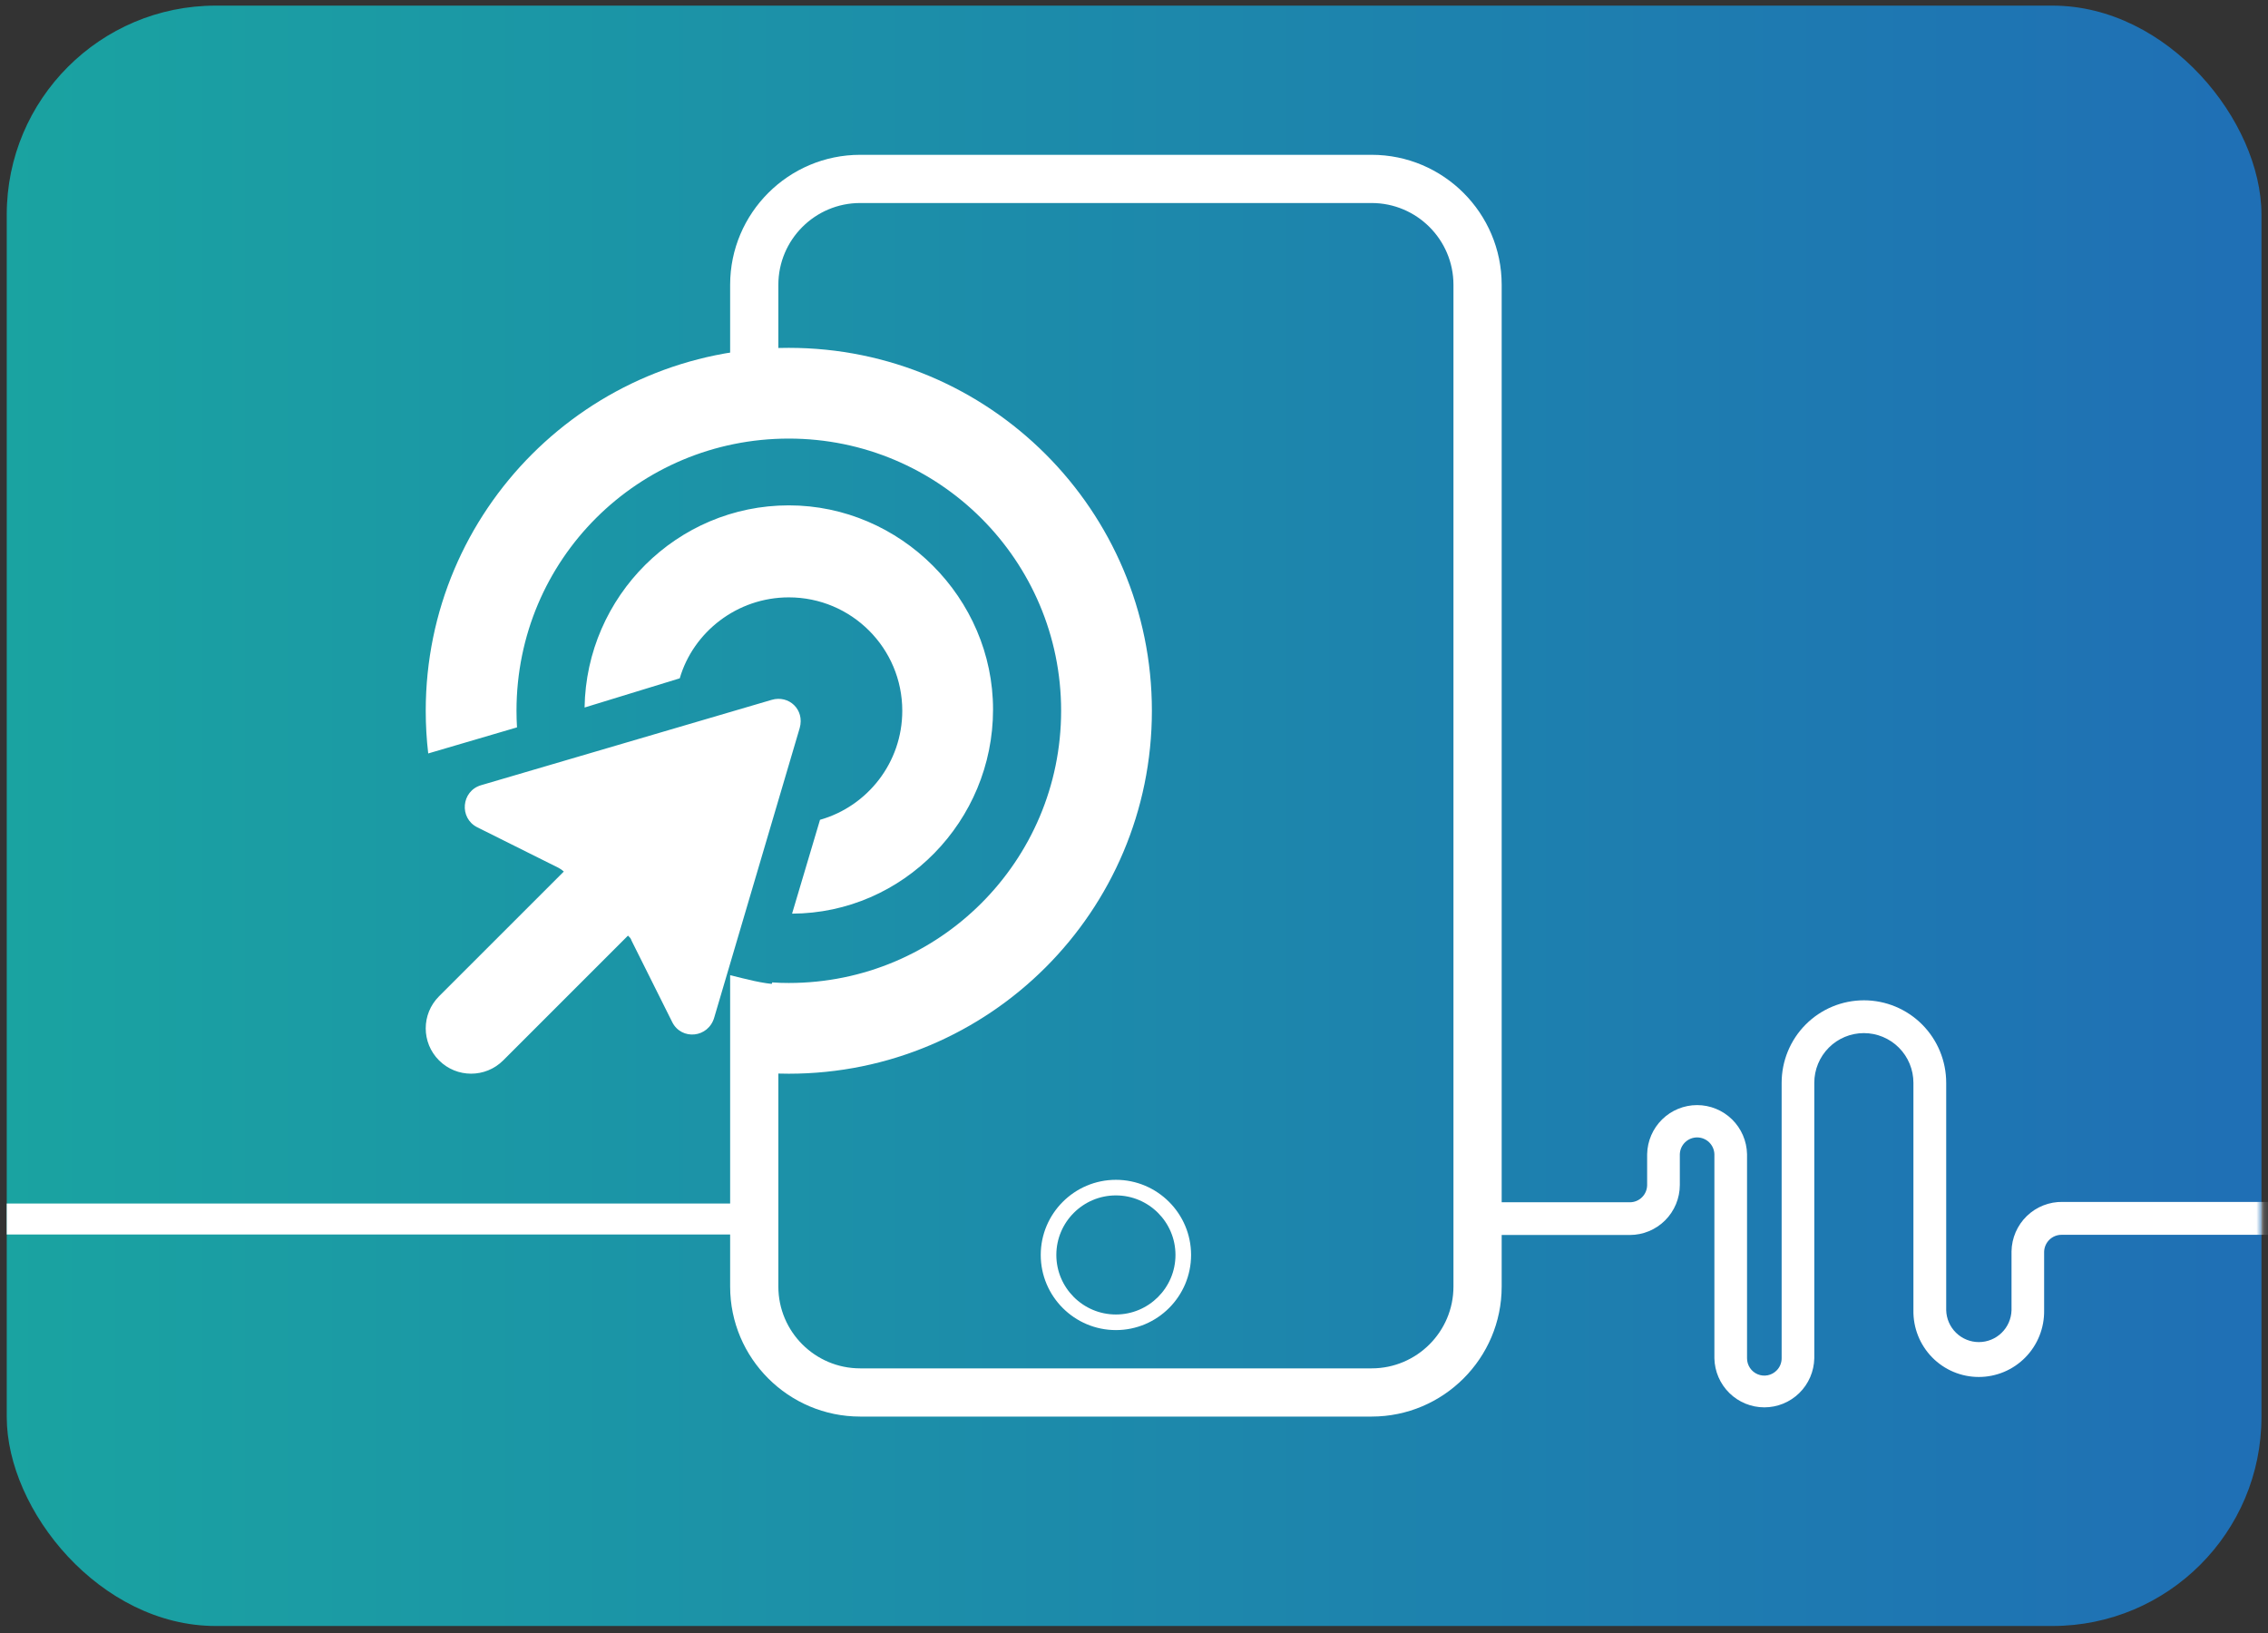 <svg xmlns="http://www.w3.org/2000/svg" width="293" height="211" viewBox="0 0 293 211" fill="none"><rect x="0" y="0" width="293" height="211" fill="#333333" stroke="none"/><rect x="0.871" y="0.726" width="291.284" height="209.328" rx="27" fill="url(#paint0_linear_1366_1009)"></rect><g clip-path="url(#clip0_1366_1009)"><path d="M177.202 20H111.124C101.862 20 94.326 27.533 94.326 36.791V49.543C95.601 47.849 97.781 47.063 99.989 47.565C100.183 47.609 100.37 47.668 100.555 47.737V36.791C100.555 30.965 105.297 26.227 111.124 26.227H177.202C183.03 26.227 187.77 30.967 187.77 36.791V166.209C187.77 172.035 183.028 176.773 177.202 176.773H111.124C105.295 176.773 100.555 172.033 100.555 166.209V127.177C98.428 127.065 96.387 126.479 94.326 125.981V166.209C94.326 175.467 101.862 183 111.124 183H177.202C186.464 183 194 175.467 194 166.209V36.791C194 27.533 186.464 20 177.202 20Z" fill="white"></path><path d="M144.163 171.828C138.809 171.828 134.452 167.473 134.452 162.121C134.452 156.77 138.809 152.415 144.163 152.415C149.517 152.415 153.874 156.77 153.874 162.121C153.874 167.473 149.517 171.828 144.163 171.828ZM144.163 154.429C139.919 154.429 136.467 157.88 136.467 162.121C136.467 166.363 139.919 169.813 144.163 169.813C148.406 169.813 151.858 166.363 151.858 162.121C151.858 157.88 148.406 154.429 144.163 154.429Z" fill="white"></path><path d="M101.906 126.987C121.327 126.987 137.085 111.236 137.085 91.823C137.085 72.409 121.327 56.659 101.906 56.659C82.484 56.659 66.726 72.244 66.726 91.823C66.726 92.537 66.748 93.251 66.79 93.966L55.321 97.335C55.108 95.522 55 93.691 55 91.823C55 65.926 75.998 44.937 101.906 44.937C127.814 44.937 148.811 65.926 148.811 91.823C148.811 117.72 127.814 138.708 101.906 138.708C100.037 138.708 98.204 138.598 96.391 138.378L99.762 126.913C100.476 126.968 101.191 126.987 101.906 126.987ZM105.936 105.907C112.075 104.167 116.564 98.507 116.564 91.823C116.564 83.728 110.004 77.171 101.906 77.171C95.218 77.171 89.556 81.658 87.816 87.629L75.521 91.401C75.741 77.024 87.467 65.285 101.906 65.285C116.344 65.285 128.29 77.263 128.29 91.658C128.29 106.053 116.71 117.976 102.327 118.031L105.936 105.907ZM62.148 101.438L99.689 90.412C101.906 89.753 103.976 91.658 103.316 94.039L92.286 131.401C91.535 134.111 88.035 134.422 86.844 132.042L81.604 121.547C81.476 121.144 81.311 121.071 81.128 120.87L65.01 136.986C62.719 139.276 59.007 139.276 56.717 136.986C54.426 134.697 54.426 130.998 56.717 128.708L72.839 112.591C72.637 112.408 72.41 112.243 72.165 112.115L61.664 106.877C59.284 105.687 59.593 102.189 62.148 101.438Z" fill="white"></path></g><mask id="mask0_1366_1009" style="mask-type:alpha" maskUnits="userSpaceOnUse" x="189" y="118" width="104" height="69"><rect x="189.922" y="118.623" width="102.233" height="67.583" fill="#D9D9D9"></rect></mask><g mask="url(#mask0_1366_1009)"><path d="M422.153 155.288V159.519H266.362C266.068 159.514 265.775 159.567 265.5 159.675C265.226 159.784 264.975 159.945 264.763 160.15C264.551 160.356 264.381 160.601 264.264 160.872C264.146 161.143 264.083 161.435 264.078 161.73V169.264C264.098 170.389 263.895 171.506 263.48 172.551C263.065 173.596 262.446 174.548 261.66 175.351C260.874 176.153 259.937 176.791 258.902 177.226C257.868 177.661 256.757 177.885 255.635 177.885C254.513 177.885 253.402 177.661 252.368 177.226C251.333 176.791 250.396 176.153 249.61 175.351C248.824 174.548 248.205 173.596 247.79 172.551C247.375 171.506 247.172 170.389 247.192 169.264V139.882C247.192 138.179 246.518 136.546 245.317 135.342C244.116 134.138 242.487 133.462 240.789 133.462C239.091 133.462 237.462 134.138 236.261 135.342C235.06 136.546 234.386 138.179 234.386 139.882V175.474C234.35 177.166 233.655 178.777 232.449 179.961C231.242 181.146 229.621 181.809 227.933 181.809C226.244 181.809 224.623 181.146 223.417 179.961C222.211 178.777 221.515 177.166 221.48 175.474V149.098C221.459 148.518 221.215 147.969 220.799 147.566C220.382 147.164 219.826 146.939 219.248 146.939C218.669 146.939 218.113 147.164 217.697 147.566C217.28 147.969 217.036 148.518 217.015 149.098V153.077C217.012 154.792 216.331 156.435 215.121 157.647C213.911 158.859 212.271 159.541 210.561 159.542L131.153 159.522V155.316H210.561C211.152 155.316 211.718 155.081 212.136 154.663C212.555 154.245 212.79 153.678 212.792 153.085V149.098C212.827 147.406 213.523 145.795 214.729 144.61C215.935 143.426 217.556 142.763 219.245 142.763C220.933 142.763 222.554 143.426 223.761 144.61C224.967 145.795 225.662 147.406 225.698 149.098V175.474C225.698 175.916 225.83 176.349 226.076 176.716C226.321 177.084 226.67 177.37 227.078 177.539C227.486 177.708 227.935 177.752 228.367 177.666C228.8 177.58 229.198 177.367 229.51 177.054C229.719 176.847 229.884 176.601 229.997 176.33C230.11 176.059 230.168 175.768 230.168 175.474V139.882C230.168 137.055 231.288 134.345 233.281 132.346C235.275 130.348 237.978 129.225 240.797 129.225C243.617 129.225 246.32 130.348 248.314 132.346C250.307 134.345 251.427 137.055 251.427 139.882V169.256C251.456 170.359 251.913 171.407 252.701 172.177C253.489 172.947 254.546 173.378 255.646 173.378C256.747 173.378 257.804 172.947 258.592 172.177C259.38 171.407 259.837 170.359 259.866 169.256V161.659C259.88 160.805 260.062 159.961 260.401 159.177C260.741 158.393 261.232 157.684 261.845 157.091C262.459 156.497 263.183 156.031 263.977 155.719C264.77 155.406 265.618 155.254 266.47 155.271L422.153 155.288Z" fill="white"></path></g><path fill-rule="evenodd" clip-rule="evenodd" d="M96.11 159.478L0.871 159.478L0.871 155.478L96.11 155.478L96.11 159.478Z" fill="white"></path><defs><linearGradient id="paint0_linear_1366_1009" x1="0.871" y1="105.39" x2="292.155" y2="105.39" gradientUnits="userSpaceOnUse"><stop stop-color="#1AA3A1"></stop><stop offset="1" stop-color="#1F6FB5"></stop></linearGradient><clipPath id="clip0_1366_1009"><rect width="139" height="163" fill="white" transform="translate(55 20)"></rect></clipPath></defs></svg>